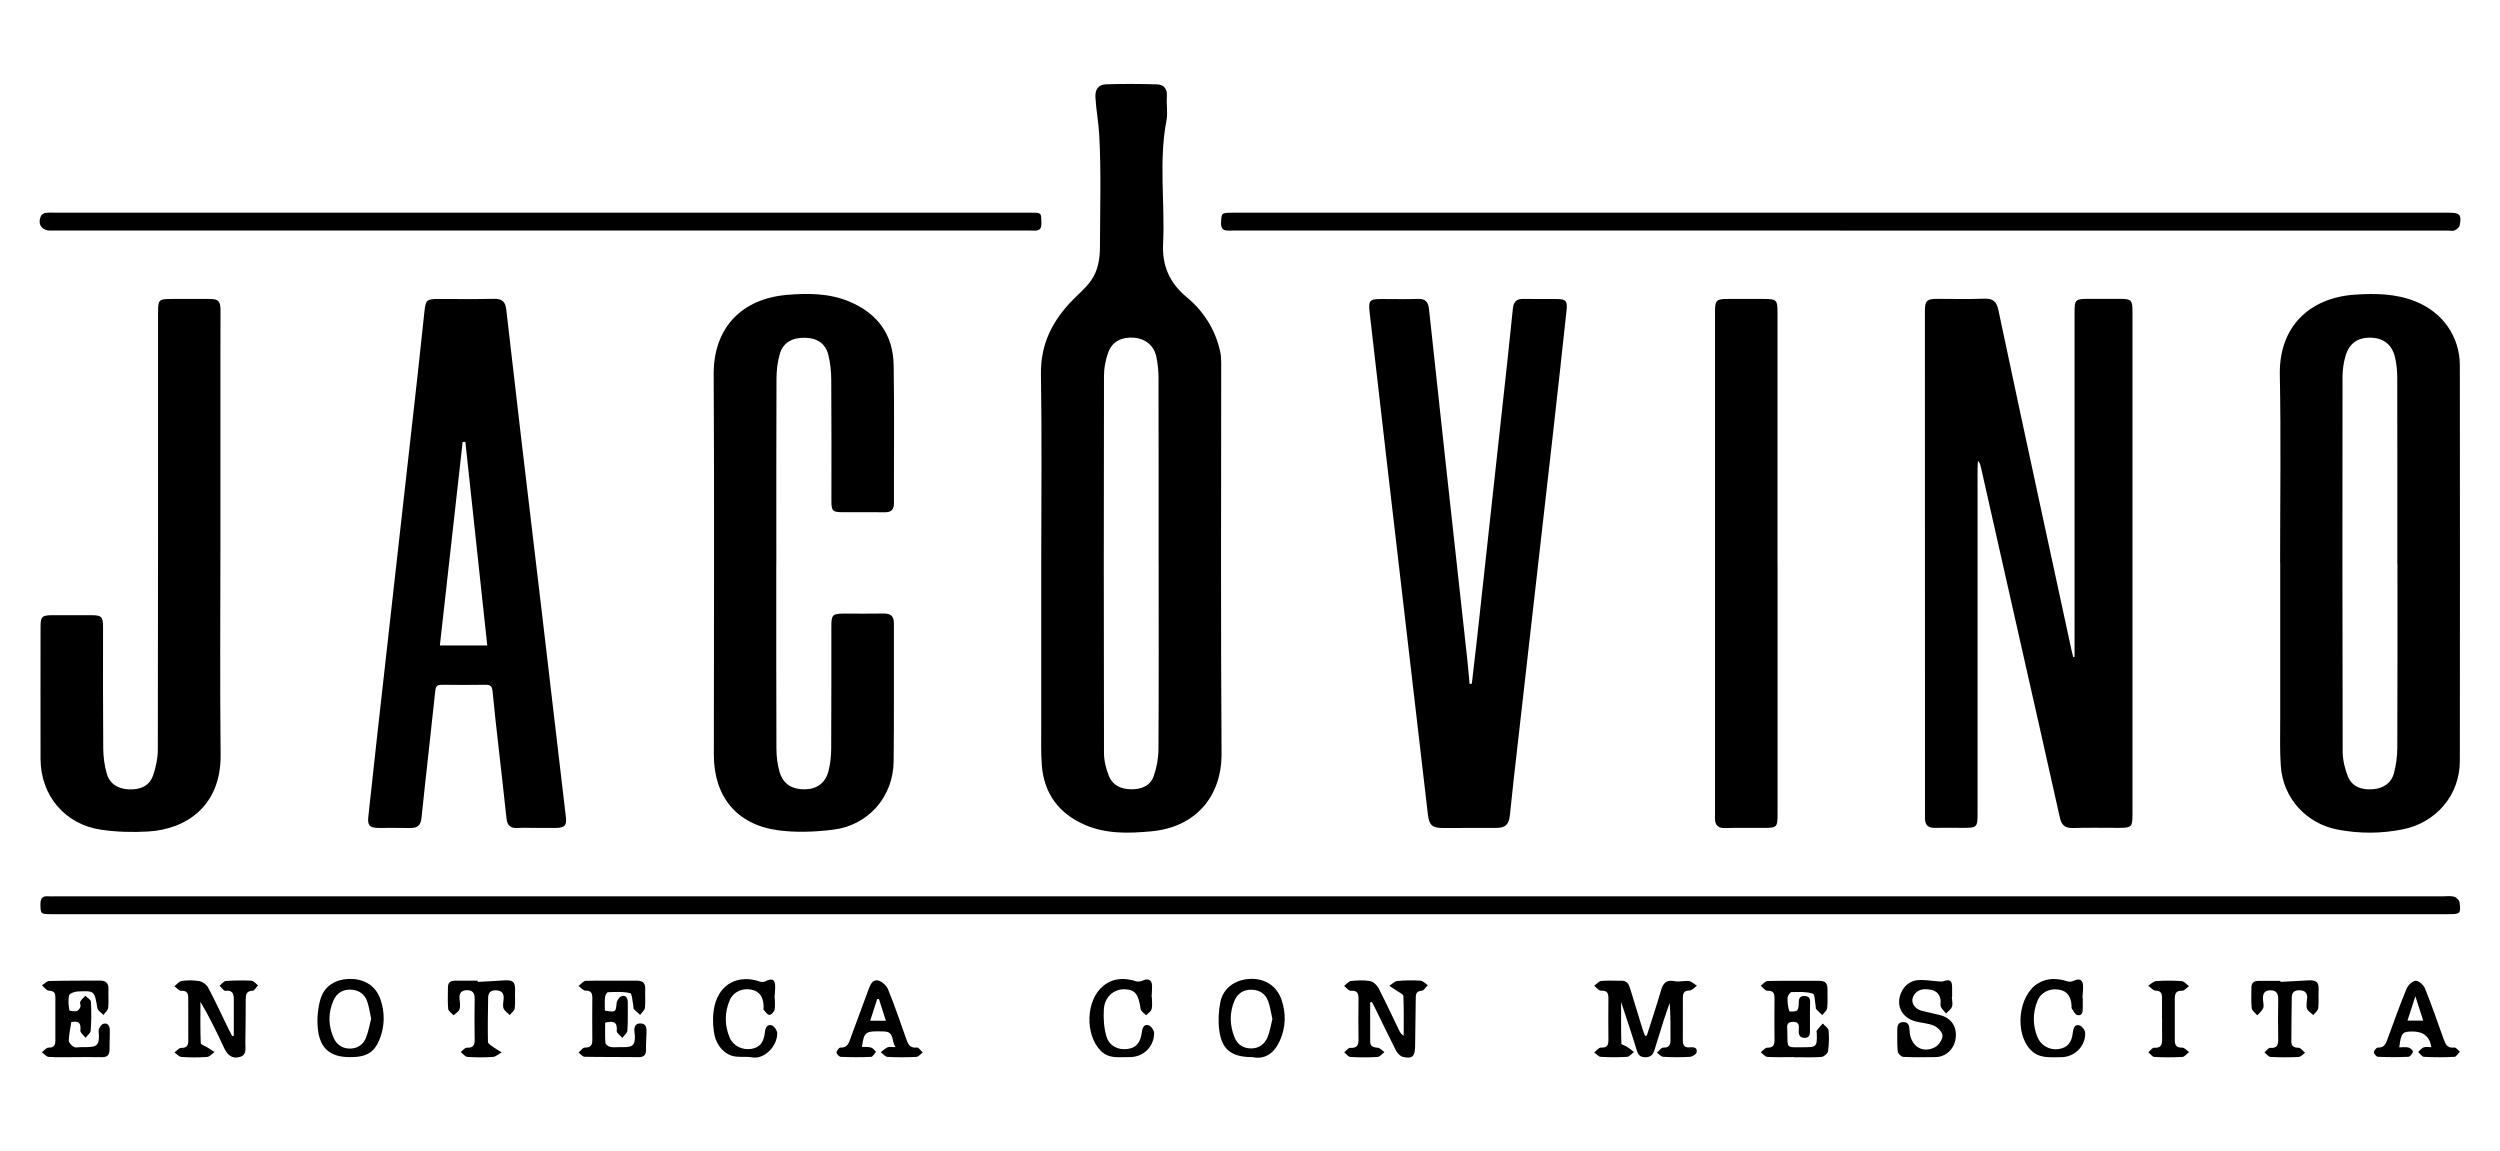 <?xml version="1.0" encoding="UTF-8"?>
<svg id="uuid-d35891db-42dd-4ec3-9fa5-62d44393ea57" data-name="Livello 1" xmlns="http://www.w3.org/2000/svg" width="508" height="233.93" viewBox="0 0 508 233.93">
  <path d="M211.58,114.09c0-12.68.15-25.36-.06-38.04-.1-6.24,2.43-11.04,6.63-15.27,1.19-1.19,2.49-2.31,3.47-3.66,1.5-2.05,1.89-4.51,1.89-7,.02-7.6.27-15.21-.15-22.78-.14-2.48-.63-5.03-.77-7.58-.09-1.69.69-2.58,2.18-2.63,3.42-.11,6.85-.09,10.28.01,1.47.04,2.19.91,2.06,2.52-.13,1.57.22,3.22-.07,4.74-1.62,8.36-.29,16.78-.7,25.16-.21,4.35,1.28,7.91,4.75,10.78,3.48,2.87,5.86,6.61,6.85,11.09.16.74.21,1.51.21,2.27,0,26.45-.11,52.9.07,79.36.06,9.06-5.55,15.05-14.22,15.86-4.58.43-9.2.58-13.55-1.31-5.32-2.31-8.34-6.39-8.76-12.22-.18-2.5-.11-5.02-.11-7.54,0-11.26,0-22.52,0-33.78ZM235.43,114.5c0-12.57.01-25.14-.02-37.71,0-1.46-.15-2.95-.46-4.38-.48-2.19-2.24-3.6-4.4-3.78-2.63-.22-4.56.74-5.38,3.05-.52,1.46-.84,3.08-.84,4.62-.05,25.58-.06,51.16,0,76.73,0,1.54.41,3.15.97,4.59.74,1.92,2.4,2.71,4.44,2.76,2.09.05,3.94-.61,4.67-2.62.63-1.75.98-3.7.99-5.56.08-12.57.04-25.14.04-37.71Z" style="fill: #000; stroke-width: 0px;"/>
  <path d="M421.55,133.48c0-3.28,0-6.55,0-9.83,0-20.06,0-40.11,0-60.17,0-2.59.16-2.75,2.82-2.75,2.13,0,4.26,0,6.39,0,2.33,0,2.55.22,2.56,2.52,0,14.15,0,28.31,0,42.46,0,19.89,0,39.79,0,59.68,0,2.66-.16,2.82-2.74,2.83-3.11,0-6.23-.06-9.34.03-1.61.05-2.33-.56-2.68-2.13-2.9-13.05-5.87-26.09-8.81-39.13-2.43-10.76-4.85-21.52-7.28-32.27-.08-.36-.22-.71-.55-1.08-.03.54-.08,1.08-.08,1.61,0,23.34,0,46.67,0,70.01,0,2.85-.1,2.96-2.95,2.96-1.91,0-3.82-.03-5.73,0-1.38.03-2.03-.6-2-1.97,0-.27,0-.55,0-.82,0-34.05,0-68.09-.02-102.14,0-2.19.35-2.56,2.55-2.56,3.17,0,6.34.09,9.5-.04,1.77-.07,2.52.59,2.88,2.3,2.71,12.87,5.49,25.73,8.26,38.59,2.19,10.19,4.4,20.38,6.61,30.57.1.47.22.93.34,1.39.09-.03.18-.05.26-.08Z" style="fill: #000; stroke-width: 0px;"/>
  <path d="M463.32,114.35c0-12.73.19-25.47-.06-38.2-.19-9.77,6.04-15.66,15.27-16.28,4.15-.28,8.3-.21,12.27,1.37,5.53,2.21,9.03,7.1,9.04,13.04.03,26.78.03,53.56,0,80.34,0,6.91-4.77,12.54-11.62,13.91-4.39.88-8.8.88-13.19.05-6.41-1.22-11.13-6.42-11.57-12.91-.22-3.16-.12-6.33-.12-9.5-.01-10.6,0-21.2,0-31.81ZM487.14,114.56c0-12.57.01-25.14-.02-37.71,0-1.41-.12-2.85-.44-4.21-.62-2.62-2.34-3.94-4.87-4.02-2.68-.08-4.44,1.09-5.22,3.77-.39,1.34-.58,2.79-.59,4.19-.03,25.36-.04,50.71.03,76.07,0,1.7.41,3.49,1.04,5.07.87,2.22,2.89,2.83,5.13,2.65,2.1-.17,3.7-1.23,4.25-3.27.45-1.66.67-3.43.68-5.16.05-12.46.03-24.92.03-37.38Z" style="fill: #000; stroke-width: 0px;"/>
  <path d="M157.74,114.43c0,12.57-.02,25.14.03,37.71,0,1.56.2,3.18.63,4.68.71,2.49,2.56,3.63,5.22,3.57,2.41-.06,4.13-1.31,4.74-3.75.37-1.46.53-3.02.54-4.53.05-8.25.02-16.5.03-24.76,0-2.46.21-2.67,2.74-2.67,2.62,0,5.24.04,7.86-.01,1.42-.03,2.12.49,2.11,2-.03,9.35.05,18.69-.05,28.04-.08,7.21-5.15,13.02-12.34,13.89-3.7.45-7.56.61-11.23.1-8.4-1.17-12.98-6.91-12.97-15.39.02-25.74.11-51.48-.03-77.22-.05-9.59,5.78-15.38,14.87-16.17,4.3-.37,8.64-.35,12.75,1.38,5.7,2.4,8.85,6.73,8.95,12.9.16,9.34.03,18.69.06,28.03,0,1.33-.56,1.88-1.87,1.86-2.89-.03-5.79,0-8.68-.01-1.89-.01-2.16-.29-2.16-2.23,0-8.2.03-16.4-.03-24.59-.01-1.73-.18-3.5-.6-5.17-.58-2.31-2.3-3.42-4.77-3.46-2.58-.04-4.42,1-5.08,3.28-.46,1.6-.67,3.33-.68,5-.05,12.51-.03,25.03-.03,37.54h0Z" style="fill: #000; stroke-width: 0px;"/>
  <path d="M108.93,168.23c-1.26,0-2.52-.06-3.77.02-1.44.09-2.09-.53-2.24-1.94-.49-4.62-1.02-9.23-1.54-13.84-.45-4.02-.92-8.03-1.3-12.05-.09-1.01-.48-1.28-1.42-1.27-2.95.04-5.9.03-8.85,0-.84,0-1.24.19-1.35,1.15-.91,8.64-1.92,17.26-2.81,25.9-.16,1.55-.85,2.08-2.31,2.05-2.18-.05-4.37,0-6.55-.02-1.67-.02-2.13-.53-1.95-2.24.54-5.11,1.1-10.21,1.67-15.31,1.16-10.42,2.33-20.84,3.5-31.26,1.6-14.22,3.2-28.44,4.79-42.66.5-4.51.98-9.01,1.45-13.52.24-2.23.49-2.49,2.72-2.49,3.82,0,7.65.06,11.47-.03,1.61-.04,2.26.63,2.43,2.15.99,8.68,2,17.36,3.02,26.04,1.45,12.31,2.93,24.62,4.38,36.93,1.58,13.4,3.15,26.8,4.72,40.2.2,1.69-.26,2.17-1.97,2.19-1.37.02-2.73,0-4.1,0ZM89.37,131.16h9.64c-1.49-13.88-2.97-27.63-4.45-41.38-.18,0-.37.01-.55.02-1.54,13.75-3.08,27.51-4.63,41.36Z" style="fill: #000; stroke-width: 0px;"/>
  <path d="M299.08,138.9c.36-3.13.74-6.25,1.08-9.38,1.74-15.85,3.47-31.71,5.2-47.56.7-6.41,1.42-12.81,2.05-19.22.14-1.45.75-2.03,2.17-2,2.24.05,4.48,0,6.72.02,1.86.01,2.24.37,2.03,2.26-.91,8.47-1.85,16.94-2.8,25.4-1.25,11.13-2.52,22.25-3.79,33.37-1.39,12.21-2.78,24.42-4.16,36.62-.28,2.44-.5,4.89-.78,7.33-.21,1.84-.92,2.48-2.76,2.49-3.6.01-7.21.02-10.81.02-2.18,0-2.82-.55-3.08-2.72-1.21-10.36-2.41-20.72-3.62-31.08-1.49-12.8-2.98-25.6-4.47-38.4-1.26-10.85-2.52-21.7-3.75-32.55-.28-2.49,0-2.74,2.51-2.74,2.46,0,4.92.06,7.37-.02,1.49-.05,2.03.67,2.18,2.03,1.09,10.15,2.19,20.31,3.3,30.46,1.48,13.52,2.98,27.03,4.46,40.55.19,1.73.33,3.46.49,5.2.15-.02.29-.04.44-.06Z" style="fill: #000; stroke-width: 0px;"/>
  <path d="M44.79,109.55c0,14.59-.12,29.18.04,43.77.12,10.6-7.13,15.19-14.71,15.64-3.19.19-6.46.1-9.62-.37-7.34-1.09-12.23-6.95-12.26-14.36-.03-8.96,0-17.92,0-26.88,0-2.06.29-2.33,2.39-2.34,2.68,0,5.35,0,8.03,0,1.93,0,2.28.34,2.28,2.3,0,8.25-.03,16.5.04,24.75.02,1.72.24,3.5.72,5.15.61,2.11,2.31,3.09,4.48,3.19,2.2.1,4.13-.61,4.9-2.77.61-1.71.99-3.6.99-5.41.06-29.51.05-59.01.05-88.52,0-2.87.07-2.95,2.94-2.95,2.51,0,5.02,0,7.54,0,1.77.01,2.2.44,2.21,2.25,0,3.5-.02,6.99-.02,10.49,0,12.02,0,24.04,0,36.06h0Z" style="fill: #000; stroke-width: 0px;"/>
  <path d="M253.95,185.76c-81.21,0-162.43,0-243.64,0-2.06,0-2.08-.08-2.09-2.1,0-1.15.44-1.61,1.55-1.53.49.03.98.01,1.47.01,161.66,0,323.32,0,484.98,0,.82,0,1.67-.14,2.44.06.46.12,1.07.72,1.12,1.17.29,2.27.14,2.39-2.2,2.39-38.67,0-77.34,0-116,0-42.55,0-85.09,0-127.64,0Z" style="fill: #000; stroke-width: 0px;"/>
  <path d="M361.2,114.55c0,16.93,0,33.87,0,50.8,0,2.77-.12,2.88-2.85,2.88-2.62,0-5.24-.04-7.86.03-1.42.04-2-.62-2-1.95,0-.76,0-1.53,0-2.29,0-33.54,0-67.08,0-100.62,0-2.4.25-2.65,2.59-2.65,2.46,0,4.91,0,7.37,0,2.53,0,2.74.2,2.74,2.68,0,17.04,0,34.09,0,51.13h0Z" style="fill: #000; stroke-width: 0px;"/>
  <path d="M373.96,46.85c-41.18,0-82.37,0-123.55,0-1.14,0-2.36.26-2.29-1.62.08-1.94.05-2.01,2.38-2.01,74.5,0,149,0,223.5,0,7.87,0,15.73,0,23.6,0,2.25,0,2.63.42,2.21,2.58-.08.4-.59.81-1.01,1.01-.36.17-.86.05-1.29.05-41.18,0-82.37,0-123.55,0Z" style="fill: #000; stroke-width: 0px;"/>
  <path d="M109.96,43.22c33.2,0,66.4,0,99.61,0,2.1,0,1.99.02,2.05,2.1.05,1.81-1.1,1.53-2.17,1.53-66.4,0-132.81,0-199.21,0-1.81,0-2.69-1.36-1.89-3.02.13-.27.55-.51.87-.56.59-.1,1.2-.06,1.8-.06,32.98,0,65.97,0,98.95,0h0Z" style="fill: #000; stroke-width: 0px;"/>
  <path d="M334.62,210.46c.97-3.06,2-6.11,2.89-9.2.44-1.52,1.1-2.23,2.79-1.88.93.19,1.97-.15,2.92-.02.56.08,1.06.62,1.59.95-.5.34-.99.96-1.49.96-1.05.01-1.36.48-1.36,1.38,0,2.95-.01,5.9-.01,8.85,0,.94.41,1.43,1.41,1.32.76-.08,1.6.02,1.39,1.02-.08.39-.88.88-1.37.91-1.79.11-3.59.1-5.38,0-.45-.02-.88-.54-1.32-.83.43-.37.88-1.07,1.29-1.05,1.17.06,1.46-.57,1.47-1.47.03-2.51.01-5.01-.15-7.61-.4,1.14-.82,2.28-1.19,3.44-.65,2.03-1.27,4.06-1.9,6.09-.28.9-.7,1.51-1.82,1.51-1.08,0-1.5-.44-1.8-1.44-.96-3.18-2.04-6.32-3.17-9.79,0,3.04-.03,5.75.05,8.45,0,.23.79.42,1.17.67.48.32.93.7,1.39,1.05-.46.34-.91.94-1.39.98-1.79.11-3.59.1-5.37,0-.45-.03-.88-.58-1.31-.89.45-.35.92-1.01,1.35-.99,1.21.06,1.54-.43,1.53-1.52-.03-2.84-.03-5.68,0-8.53.01-1.1-.34-1.57-1.53-1.52-.44.02-.9-.64-1.36-.99.48-.34.93-.93,1.44-.98,1.35-.14,2.72-.02,4.08-.05,1.11-.02,1.51.67,1.78,1.58.82,2.72,1.65,5.43,2.49,8.14.15.5.36.99.54,1.48.12-.01.24-.02.36-.04Z" style="fill: #000; stroke-width: 0px;"/>
  <path d="M278.42,203.67c0,2.65-.01,5.31,0,7.96,0,.99.61,1.21,1.52,1.27.48.03.92.58,1.38.9-.47.34-.91.93-1.4.97-1.84.12-3.69.11-5.53,0-.43-.02-.83-.61-1.24-.94.41-.32.83-.94,1.22-.91,1.36.09,1.7-.52,1.68-1.74-.05-2.73-.03-5.46,0-8.19,0-1.08-.2-1.78-1.56-1.66-.42.03-.9-.63-1.36-.98.46-.35.9-.95,1.39-1.01,1.29-.14,2.63-.21,3.9.02.64.11,1.37.8,1.69,1.42,1.48,2.86,2.83,5.78,4.23,8.67.18.37.41.71.89,1.01,0-2.7.05-5.4-.06-8.09-.01-.35-.83-.69-1.28-1.01-.51-.36-1.04-.7-1.57-1.05.54-.34,1.05-.91,1.61-.97,1.56-.15,3.15-.17,4.71-.07.51.03.99.59,1.48.91-.4.4-.79,1.11-1.21,1.13-1.26.06-1.22.89-1.23,1.7-.06,3.22-.07,6.44-.13,9.66-.04,2.03-.61,2.54-2.5,2.08-.52-.13-1.08-.71-1.35-1.22-1.54-3.01-2.99-6.06-4.48-9.09-.14-.28-.31-.55-.47-.83-.11.02-.22.04-.34.06Z" style="fill: #000; stroke-width: 0px;"/>
  <path d="M47.51,210.42c0-2.4,0-4.8,0-7.2,0-1.13-.12-2.08-1.71-1.89-.35.04-.78-.67-1.18-1.03.43-.34.83-.93,1.28-.96,1.73-.13,3.47-.15,5.2-.06.46.02.88.61,1.33.94-.36.39-.72,1.09-1.09,1.1-1.28.02-1.41.8-1.41,1.73-.03,2.95,0,5.9-.08,8.85-.03,1.06.39,2.47-1.14,2.88-1.69.46-2.58-.54-3.24-1.98-1.43-3.11-2.94-6.18-4.74-9.23,0,2.79-.05,5.59.06,8.37.01.32.91.61,1.39.92.47.3.94.62,1.42.92-.51.34-.99.95-1.52.99-1.73.13-3.48.12-5.21,0-.49-.03-.95-.59-1.42-.91.45-.33.91-.94,1.36-.93,1.13.03,1.45-.49,1.45-1.46,0-2.89-.02-5.79-.01-8.68,0-.97-.26-1.51-1.42-1.46-.45.02-.93-.6-1.39-.93.49-.37.95-1,1.48-1.07,1.17-.16,2.41-.18,3.57.03.67.12,1.47.69,1.79,1.29,1.48,2.79,2.8,5.67,4.19,8.51.23.47.49.93.73,1.39.11-.04.22-.08.33-.12Z" style="fill: #000; stroke-width: 0px;"/>
  <path d="M364.52,214.8c-1.8,0-3.61.07-5.4-.04-.46-.03-.89-.61-1.34-.94.45-.33.9-.94,1.34-.93,1.24.02,1.47-.58,1.46-1.62-.03-2.79-.03-5.57,0-8.36.01-1.03-.2-1.65-1.46-1.59-.43.02-.89-.66-1.34-1.02.47-.34.92-.95,1.4-.96,3.49-.08,6.98-.02,10.47-.04,1.16,0,1.72.46,1.69,1.66-.03,1.31.09,2.62-.06,3.91-.06.5-.65.93-1,1.39-.42-.41-.86-.8-1.26-1.23-.09-.1-.03-.32-.06-.48-.18-.93-.16-2.52-.59-2.65-1.36-.41-2.88-.35-4.34-.3-.3.01-.78.76-.8,1.19-.04.89.1,1.8.34,2.66.04.13,1.07.16,1.5-.06.28-.14.42-.8.43-1.22,0-.93-.04-1.87,1.27-1.78,1.2.08,1.05.99,1.03,1.83-.03,1.68-.03,3.37-.01,5.05,0,.82,0,1.61-1.1,1.63-1.06.01-1.23-.74-1.18-1.57.06-.94.11-1.75-1.26-1.69-1.35.06-1.09,1-1.07,1.75.09,3.82-.38,3.4,3.28,3.41,2.66.01,2.79-.14,2.71-2.76,0-.22-.1-.5,0-.64.37-.5.81-.96,1.22-1.43.41.48,1.13.92,1.18,1.43.13,1.4.09,2.85-.12,4.24-.07.45-.85,1.1-1.35,1.13-1.85.14-3.71.05-5.56.06Z" style="fill: #000; stroke-width: 0px;"/>
  <path d="M15.28,214.81c-1.8,0-3.6.07-5.39-.05-.48-.03-.92-.61-1.38-.94.45-.33.89-.95,1.34-.94,1.15.01,1.41-.52,1.4-1.5-.02-2.89-.02-5.79,0-8.68,0-.91-.26-1.37-1.32-1.4-.48-.01-.94-.69-1.41-1.07.49-.31.97-.88,1.47-.89,3.43-.09,6.86-.07,10.3-.09,1.21,0,1.81.51,1.75,1.79-.06,1.25.08,2.51-.06,3.75-.06.51-.62.96-.95,1.44-.43-.45-1.15-.86-1.24-1.37-.59-3.52-.55-3.57-4.02-3.39-.61.03-1.62.38-1.72.77-.24.96-.11,2.03.04,3.03.02.15.98.28,1.47.19.31-.06.65-.49.77-.83.12-.33-.16-.82,0-1.12.23-.45.67-.78,1.02-1.17.39.4,1.11.79,1.13,1.21.11,1.95.09,3.92-.05,5.87-.04.51-.68.97-1.05,1.46-.37-.5-1.1-1.04-1.05-1.49.16-1.41-.27-1.98-1.68-1.73-.05,0-.15,0-.16.02-.19,1.26-.48,2.52-.51,3.78,0,.43.57,1.01,1.03,1.27.37.21.96.05,1.45.05,3.16.02,3.89.03,3.58-3.32-.04-.47.58-1.35,1.02-1.44.97-.22,1.27.61,1.26,1.46,0,1.25-.07,2.51-.06,3.76.01,1.09-.42,1.61-1.56,1.58-1.8-.04-3.6-.01-5.4-.01Z" style="fill: #000; stroke-width: 0px;"/>
  <path d="M122.91,205.35c2.23.38,2.22.33,2.39-1.55.05-.52.62-1.31,1.07-1.4,1-.21,1.22.6,1.2,1.47-.03,1.85.05,3.7-.08,5.54-.04.51-.67.98-1.03,1.48-.4-.47-1.18-.97-1.14-1.4.17-1.78-.61-2.13-2.35-1.68,0,1.32-.06,2.73.05,4.11.02.3.59.72.97.81.57.14,1.19.04,1.79.05,2.38.01,3.56.2,3.15-3.02-.11-.87.02-1.88,1.3-1.8,1.13.08,1.16.97,1.14,1.82-.03,1.15-.12,2.29-.1,3.43.02,1.07-.33,1.61-1.5,1.6-3.66-.05-7.32,0-10.97-.07-.42,0-.83-.57-1.24-.87.42-.35.85-1,1.27-1,1.19.02,1.54-.47,1.53-1.56-.03-2.84-.02-5.68,0-8.53,0-.99-.26-1.5-1.41-1.49-.46,0-.92-.61-1.39-.94.5-.37.99-1.04,1.49-1.05,3.43-.08,6.87,0,10.31-.03,1.24,0,1.81.48,1.75,1.76-.06,1.25.08,2.51-.06,3.75-.06.51-.63.96-.97,1.44-.44-.39-.89-.75-1.29-1.18-.12-.13-.04-.42-.09-.64-.2-.9-.25-2.49-.66-2.59-1.43-.35-3-.24-4.51-.19-.22,0-.55.65-.59,1.02-.09.86-.03,1.74-.03,2.68Z" style="fill: #000; stroke-width: 0px;"/>
  <path d="M396.61,202.59c.03.65.23,1.36.04,1.94-.18.54-.78.94-1.2,1.41-.37-.45-.83-.86-1.07-1.37-.17-.36,0-.86-.05-1.29-.13-1.16-.78-1.92-1.92-2.14-1.28-.25-2.56-.24-3.41.94-.91,1.26-.23,2.81,1.42,3.28,1.31.37,2.66.6,3.97.96,2.13.58,3.28,2.35,3.01,4.58-.26,2.24-1.97,3.88-4.1,3.9-2.19.03-4.39.07-6.57-.04-.4-.02-1.06-.68-1.11-1.09-.15-1.4-.08-2.82-.1-4.23-.01-.88.08-1.73,1.21-1.75,1.1-.02,1.25.76,1.29,1.68.12,3.12,2.53,4.79,5.16,3.43.76-.39,1.54-1.54,1.54-2.35,0-.69-.95-1.69-1.72-2.02-1.22-.53-2.65-.55-3.95-.93-2.06-.61-3.24-2.22-3.15-4.05.11-2.12,1.54-3.99,3.62-4.26,1.41-.18,2.88.14,4.33.22.33.02.7.09,1-.01,1.38-.46,1.8-.2,1.82,1.23,0,.65,0,1.31,0,1.96-.02,0-.04,0-.06,0Z" style="fill: #000; stroke-width: 0px;"/>
  <path d="M494.05,212.8q-.46-3.23-3.9-3.2c-2,.01-2.26.31-2.62,3.22.65,0,1.3-.11,1.89.04.37.09.95.65.89.86-.11.41-.58,1-.92,1.02-2.06.1-4.13.09-6.19,0-.31-.01-.83-.6-.83-.91,0-.34.53-.97.8-.96,1.41.06,1.67-.91,2.04-1.91,1.23-3.38,2.44-6.76,3.82-10.08.29-.71,1.23-1.59,1.87-1.59.64,0,1.59.88,1.87,1.59,1.36,3.38,2.55,6.83,3.78,10.27.37,1.04.75,1.91,2.16,1.7.33-.05.76.54,1.14.84-.37.37-.73,1.04-1.11,1.06-2.06.11-4.13.11-6.19,0-.41-.02-.79-.64-1.18-.98.37-.33.69-.78,1.11-.94.42-.16.95-.04,1.57-.04ZM490.8,202.44c-.63,1.94-1.1,3.4-1.6,4.95h3.2c-.52-1.6-.98-3.03-1.6-4.95Z" style="fill: #000; stroke-width: 0px;"/>
  <path d="M181.98,212.79c-.91-1.22-.14-3.14-2.36-3.2-3.82-.11-4.02,0-4.48,3.14.63.03,1.28-.04,1.86.13.39.11.68.56,1.01.85-.33.36-.64,1.02-.98,1.04-2.06.1-4.12.09-6.18,0-.32-.01-.86-.58-.86-.88,0-.35.51-1.01.77-1,1.51.08,1.75-1.01,2.12-2.05,1.2-3.28,2.42-6.55,3.63-9.82.35-.96.83-2.06,1.98-1.75.78.21,1.66,1.03,1.97,1.8,1.35,3.33,2.52,6.74,3.71,10.13.38,1.07.79,1.86,2.18,1.68.33-.04.76.65,1.15,1.01-.43.31-.85.87-1.29.89-1.95.1-3.92.11-5.87,0-.47-.03-.91-.62-1.37-.95.46-.34.88-.77,1.39-1,.35-.16.82-.03,1.61-.03ZM180.01,207.41c-.5-1.57-.96-2.99-1.41-4.41-.12,0-.24.01-.36.02-.46,1.4-.91,2.81-1.42,4.39h3.2Z" style="fill: #000; stroke-width: 0px;"/>
  <path d="M71.13,214.81c-4.03,0-6.14-1.74-6.55-5.83-.19-1.9-.01-3.95.49-5.79.77-2.83,3.07-4.25,6.08-4.27,2.96-.02,5.25,1.45,6.18,4.2.86,2.55.86,5.19-.07,7.72-1.1,3.01-2.71,3.97-6.13,3.97ZM75.42,206.99c-.29-1.31-.43-2.4-.78-3.43-.52-1.55-1.68-2.38-3.33-2.46-1.67-.09-2.9.72-3.54,2.17-1.11,2.51-1.09,5.11.03,7.63.63,1.42,1.82,2.2,3.38,2.17,1.5-.02,2.65-.84,3.19-2.19.52-1.3.74-2.71,1.05-3.89Z" style="fill: #000; stroke-width: 0px;"/>
  <path d="M254.47,214.81c-4.26,0-6.22-1.56-6.72-5.49-.24-1.85-.14-3.83.22-5.67.57-2.88,3.02-4.62,6.09-4.74,3-.11,5.35,1.42,6.33,4.2.98,2.8.88,5.62-.3,8.31-1.13,2.56-3.06,3.96-5.62,3.38ZM258.55,207.05c-.29-1.27-.45-2.48-.85-3.59-.56-1.52-1.74-2.32-3.4-2.35-1.68-.03-2.86.81-3.47,2.27-1.02,2.42-.96,4.91,0,7.34.6,1.51,1.75,2.33,3.42,2.32,1.61,0,2.73-.89,3.31-2.27.5-1.18.68-2.5.99-3.73Z" style="fill: #000; stroke-width: 0px;"/>
  <path d="M463.37,199.52c1.9-.11,3.81-.22,5.71-.31,1.7-.08,2.15.42,2.06,2.08-.06,1.19.07,2.41-.08,3.58-.06.5-.64.93-.99,1.39-.45-.43-1.12-.79-1.29-1.31-.21-.63-.01-1.4.03-2.11.06-.99-.37-1.54-1.39-1.61-1.04-.07-1.72.29-1.73,1.43-.04,3-.08,5.99-.09,8.99,0,.98.54,1.23,1.49,1.26.44.01.86.66,1.3,1.02-.44.3-.87.82-1.32.85-1.9.09-3.8.09-5.7-.01-.43-.02-.82-.6-1.23-.92.39-.33.81-.96,1.17-.93,1.44.13,1.64-.64,1.62-1.78-.03-2.67-.05-5.35,0-8.02.02-1.18-.31-1.91-1.62-1.89-1.4.03-1.53.94-1.46,2.03.04.54.21,1.16.02,1.61-.23.55-.78.97-1.19,1.45-.39-.48-1.07-.93-1.13-1.44-.16-1.4-.06-2.82-.06-4.24,0-1.11.72-1.34,1.64-1.33,1.42,0,2.83,0,4.25,0,0,.08,0,.15,0,.23Z" style="fill: #000; stroke-width: 0px;"/>
  <path d="M97.07,199.52c1.8-.1,3.59-.18,5.39-.31,1.79-.12,2.27.34,2.2,2.1-.05,1.2.08,2.41-.07,3.59-.06.49-.66.91-1.01,1.35-.44-.44-1.06-.82-1.26-1.35-.21-.57-.03-1.29.02-1.94.08-1.07-.35-1.65-1.46-1.72-1.07-.07-1.68.36-1.69,1.47-.04,3-.11,6-.04,9,0,.39.75.8,1.2,1.13.5.37,1.05.66,1.58.99-.58.32-1.14.88-1.74.93-1.73.13-3.48.12-5.21,0-.48-.03-.91-.64-1.37-.98.42-.31.86-.91,1.26-.89,1.29.07,1.6-.51,1.58-1.66-.04-2.78-.05-5.57,0-8.35.02-1.21-.54-1.72-1.67-1.67-1.11.04-1.51.68-1.4,1.75.07.7.2,1.47,0,2.11-.16.49-.79.83-1.21,1.24-.38-.43-1.05-.84-1.1-1.3-.14-1.46-.05-2.94-.05-4.41,0-1.14.72-1.33,1.63-1.33,1.47,0,2.94,0,4.42,0,0,.08,0,.16,0,.24Z" style="fill: #000; stroke-width: 0px;"/>
  <path d="M234.06,202.61c0,.82.14,1.67-.05,2.44-.12.48-.73.85-1.12,1.26-.39-.43-1.06-.81-1.12-1.28-.4-2.98-1.11-3.94-3.22-4.01-2.23-.07-4.1,1.55-4.25,4.1-.11,1.81.02,3.73.52,5.46.56,1.95,2.37,2.82,4.25,2.58,1.79-.23,2.67-1.22,2.97-3.51.12-.9.49-1.62,1.4-1.3.5.18,1.08,1.05,1.08,1.6-.03,2.8-2.25,4.91-5.04,4.85-2.02-.04-4.11.45-5.84-1.31-3.21-3.27-3.01-10.32.57-13.18,2.01-1.61,4.28-1.67,6.66-.91.4.13.95.03,1.35-.15,1.12-.51,1.84-.15,1.88,1.07.02.76-.06,1.53-.1,2.29.02,0,.04,0,.06,0Z" style="fill: #000; stroke-width: 0px;"/>
  <path d="M157.43,202.76c0,.82.12,1.67-.05,2.45-.09.42-.71,1.05-1.05,1.02-.41-.03-.8-.63-1.14-1.03-.11-.13-.02-.42-.02-.64-.05-1.98-.8-3.07-2.37-3.44-1.87-.44-3.78.39-4.52,2.12-1.08,2.53-1.06,5.13.01,7.65.7,1.64,2.6,2.54,4.35,2.25,1.74-.3,2.56-1.26,2.8-3.46.1-.91.5-1.62,1.4-1.32.5.17,1.08,1.04,1.09,1.6.03,2.65-2.66,5.33-5.04,4.9-1.43-.26-3.03.1-4.34-.39-2.07-.78-3.2-2.72-3.49-4.83-.25-1.75-.25-3.64.16-5.34,1.07-4.46,4.91-6.35,9.24-4.83.32.11.78.09,1.07-.07,1.4-.73,2.02-.36,1.99,1.25-.02.71-.09,1.42-.14,2.13.02,0,.04,0,.06,0Z" style="fill: #000; stroke-width: 0px;"/>
  <path d="M423.22,202.79c0,.71-.01,1.42,0,2.13.01.8-.19,1.58-1.13,1.34-.47-.12-.78-.9-1.14-1.39-.05-.07,0-.21,0-.32-.07-2.05-.89-3.17-2.54-3.45-1.92-.34-3.72.55-4.41,2.3-.96,2.43-.98,4.91.01,7.34.7,1.71,2.45,2.67,4.21,2.44,1.86-.25,2.75-1.25,2.99-3.45.1-.87.41-1.66,1.35-1.37.51.16,1.14,1,1.15,1.55.07,2.75-2.22,4.94-4.97,4.91-2.2-.02-4.41.37-6.22-1.6-3.18-3.46-2.39-10.97,1.6-13.4,1.89-1.15,3.93-1.07,6-.4.39.13.94.03,1.32-.15,1.11-.53,1.81-.17,1.84,1.09.02.82-.08,1.63-.13,2.45.02,0,.04,0,.06,0Z" style="fill: #000; stroke-width: 0px;"/>
  <path d="M439.32,206.99c0-1.42,0-2.84,0-4.26,0-.86-.21-1.41-1.3-1.43-.5,0-1-.65-1.5-1,.53-.33,1.04-.9,1.59-.94,1.73-.12,3.48-.13,5.21,0,.52.04.99.67,1.48,1.03-.47.33-.95.95-1.4.93-1.15-.05-1.47.52-1.48,1.46-.02,2.89-.01,5.79,0,8.68,0,1,.43,1.44,1.52,1.42.46,0,.92.58,1.38.9-.45.34-.89.96-1.36.99-1.89.11-3.8.1-5.69,0-.43-.02-.82-.62-1.23-.95.39-.32.82-.95,1.18-.92,1.46.12,1.64-.68,1.62-1.81-.03-1.36,0-2.73,0-4.09Z" style="fill: #000; stroke-width: 0px;"/>
</svg>